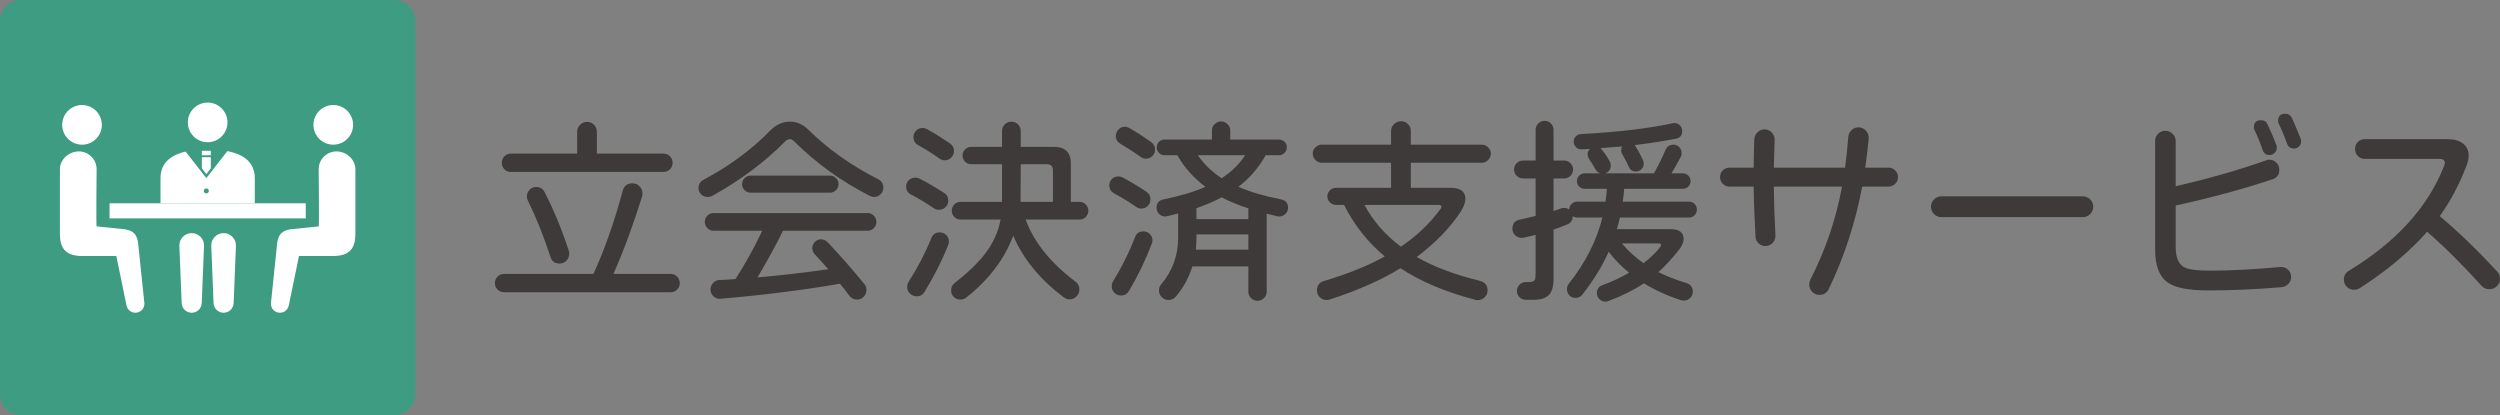 <svg width="1228" height="204" viewBox="0 0 1228 204" fill="none" xmlns="http://www.w3.org/2000/svg">
<rect x="0" y="0" width="1228" height="204" fill="#808080" stroke="none"/>
<path d="M333.894 139.05C333.894 140.318 333.459 141.385 332.594 142.25C331.726 143.116 330.66 143.55 329.394 143.55H247.593C246.326 143.55 245.258 143.116 244.393 142.25C243.526 141.385 243.093 140.318 243.093 139.05C243.093 137.784 243.526 136.717 244.393 135.85C245.258 134.985 246.326 134.55 247.593 134.55H291.493C296.894 122.817 301.694 109.184 305.893 93.649C306.559 91.249 308.159 90.05 310.693 90.05C312.094 90.05 313.259 90.55 314.194 91.55C315.126 92.55 315.594 93.717 315.594 95.049C315.594 95.585 315.526 96.084 315.394 96.549C310.859 111.017 306.159 123.684 301.293 134.55H329.394C330.66 134.55 331.726 134.985 332.594 135.85C333.459 136.717 333.894 137.784 333.894 139.05ZM330.394 79.95C330.394 81.217 329.96 82.284 329.094 83.15C328.227 84.016 327.159 84.449 325.894 84.449H250.893C249.626 84.449 248.576 84.016 247.743 83.15C246.908 82.284 246.493 81.217 246.493 79.95C246.493 78.684 246.926 77.617 247.793 76.749C248.658 75.884 249.693 75.45 250.893 75.45H283.493V64.749C283.493 63.417 283.976 62.266 284.943 61.299C285.909 60.333 287.059 59.849 288.393 59.849C289.726 59.849 290.859 60.333 291.794 61.299C292.726 62.266 293.193 63.417 293.193 64.749V75.45H325.894C327.159 75.45 328.227 75.884 329.094 76.749C329.96 77.617 330.394 78.684 330.394 79.95ZM279.393 123.15C279.526 123.617 279.593 124.117 279.593 124.65C279.593 125.918 279.143 127.034 278.243 128C277.343 128.967 276.226 129.45 274.893 129.45C272.559 129.45 271.059 128.385 270.393 126.25C267.059 115.984 263.359 106.75 259.293 98.55C258.959 97.884 258.793 97.184 258.793 96.45C258.793 95.25 259.226 94.184 260.093 93.25C260.959 92.317 262.059 91.85 263.393 91.85C265.259 91.85 266.626 92.684 267.493 94.35C272.026 103.15 275.993 112.75 279.393 123.15Z" fill="#3E3A39"/>
<path d="M433.895 92.149C433.895 93.417 433.445 94.499 432.545 95.4C431.645 96.3 430.595 96.75 429.395 96.75C428.66 96.75 427.96 96.584 427.295 96.25C413.227 89.05 400.827 80.116 390.094 69.449C389.36 68.717 388.627 68.35 387.894 68.35C387.16 68.35 386.394 68.75 385.594 69.549C375.46 79.749 363.527 88.65 349.794 96.25C349.194 96.584 348.46 96.75 347.594 96.75C346.327 96.75 345.259 96.317 344.394 95.45C343.526 94.585 343.094 93.549 343.094 92.35C343.094 90.55 343.894 89.216 345.494 88.349C358.294 81.549 369.194 73.517 378.194 64.249C381.127 61.249 384.394 59.749 387.994 59.749C391.394 59.749 394.427 61.084 397.095 63.749C406.695 73.217 418.128 81.317 431.395 88.05C433.061 88.917 433.895 90.284 433.895 92.149ZM430.495 108.95C430.495 110.15 430.078 111.184 429.245 112.05C428.41 112.917 427.395 113.35 426.195 113.35H384.594C381.527 119.684 377.36 127.318 372.094 136.25C383.027 135.317 394.627 133.985 406.894 132.25C406.094 131.317 403.827 128.818 400.094 124.75C399.36 123.95 398.995 122.985 398.995 121.85C398.995 120.717 399.41 119.717 400.245 118.85C401.077 117.984 402.094 117.55 403.294 117.55C404.56 117.55 405.727 118.117 406.794 119.25C413.127 125.984 419.06 132.75 424.595 139.55C425.26 140.351 425.595 141.318 425.595 142.45C425.595 143.716 425.144 144.815 424.245 145.75C423.345 146.684 422.26 147.151 420.995 147.151C419.394 147.151 418.128 146.516 417.194 145.251C415.66 143.183 414.127 141.217 412.594 139.35C394.594 142.483 375.027 144.95 353.894 146.75C352.56 146.883 351.41 146.483 350.444 145.55C349.477 144.616 348.994 143.483 348.994 142.15C348.994 140.95 349.41 139.901 350.244 139C351.077 138.1 352.094 137.617 353.294 137.55C356.627 137.418 359.294 137.25 361.294 137.05C366.36 129.117 370.727 121.217 374.394 113.35H350.494C349.294 113.35 348.277 112.917 347.444 112.05C346.61 111.184 346.194 110.15 346.194 108.95C346.194 107.817 346.61 106.817 347.444 105.95C348.277 105.084 349.294 104.65 350.494 104.65H426.195C427.395 104.65 428.41 105.084 429.245 105.95C430.078 106.817 430.495 107.817 430.495 108.95ZM411.894 90.45C411.894 91.584 411.477 92.567 410.645 93.4C409.81 94.234 408.827 94.649 407.695 94.649H368.694C367.56 94.649 366.577 94.234 365.744 93.4C364.91 92.567 364.494 91.584 364.494 90.45C364.494 89.317 364.91 88.334 365.744 87.5C366.577 86.667 367.56 86.25 368.694 86.25H407.695C408.827 86.25 409.81 86.667 410.645 87.5C411.477 88.334 411.894 89.317 411.894 90.45Z" fill="#3E3A39"/>
<path d="M465.795 98.55C465.795 99.817 465.345 100.884 464.445 101.75C463.545 102.617 462.461 103.05 461.195 103.05C460.261 103.05 459.46 102.817 458.795 102.349C454.86 99.684 451.095 97.416 447.495 95.549C445.895 94.75 445.095 93.45 445.095 91.649C445.095 90.384 445.528 89.334 446.395 88.5C447.261 87.667 448.327 87.25 449.595 87.25C450.328 87.25 450.961 87.384 451.495 87.65C455.561 89.716 459.595 92.05 463.595 94.649C465.061 95.584 465.795 96.884 465.795 98.55ZM465.795 120.25C462.861 127.717 458.96 135.45 454.095 143.45C453.228 144.85 451.96 145.55 450.295 145.55C449.028 145.55 447.928 145.1 446.995 144.201C446.061 143.301 445.595 142.216 445.595 140.95C445.595 140.017 445.828 139.184 446.295 138.451C450.828 131.384 454.561 124.184 457.495 116.85C458.228 115.05 459.595 114.15 461.595 114.15C462.861 114.15 463.928 114.584 464.795 115.45C465.661 116.317 466.095 117.35 466.095 118.55C466.095 119.149 465.995 119.717 465.795 120.25ZM468.595 74.15C468.595 75.417 468.145 76.5 467.245 77.4C466.345 78.299 465.261 78.749 463.995 78.749C463.128 78.749 462.261 78.45 461.395 77.85C457.861 75.316 454.428 73.15 451.095 71.35C449.495 70.483 448.695 69.149 448.695 67.35C448.695 66.083 449.128 65.017 449.995 64.149C450.861 63.284 451.928 62.849 453.195 62.849C453.928 62.849 454.66 63.05 455.395 63.45C458.861 65.384 462.56 67.684 466.495 70.35C467.895 71.284 468.595 72.549 468.595 74.15ZM534.596 103.45C534.596 104.65 534.179 105.684 533.346 106.55C532.511 107.417 531.496 107.85 530.296 107.85H503.795C507.861 118.984 516.028 129.15 528.295 138.35C529.561 139.285 530.195 140.55 530.195 142.15C530.195 143.483 529.728 144.633 528.795 145.6C527.861 146.566 526.729 147.05 525.395 147.05C524.396 147.05 523.396 146.684 522.396 145.95C510.728 137.15 502.495 127.084 497.695 115.75C493.428 127.285 485.695 137.45 474.495 146.25C473.761 146.85 472.828 147.151 471.695 147.151C470.428 147.151 469.361 146.715 468.495 145.85C467.628 144.983 467.195 143.916 467.195 142.65C467.195 141.117 467.761 139.918 468.895 139.05C475.295 134.05 480.228 129.318 483.695 124.85C487.761 119.585 490.361 113.917 491.495 107.85H471.795C470.595 107.85 469.578 107.417 468.745 106.55C467.911 105.684 467.495 104.65 467.495 103.45C467.495 102.317 467.911 101.316 468.745 100.45C469.578 99.584 470.595 99.15 471.795 99.15H492.195V80.649H476.995C475.861 80.649 474.878 80.234 474.045 79.4C473.211 78.567 472.795 77.55 472.795 76.349C472.795 75.216 473.211 74.234 474.045 73.399C474.878 72.567 475.861 72.15 476.995 72.15H492.195V64.349C492.195 63.084 492.645 62 493.545 61.1C494.446 60.2 495.528 59.749 496.795 59.749C498.061 59.749 499.145 60.2 500.045 61.1C500.946 62 501.395 63.084 501.395 64.349V72.15H517.796C523.261 72.15 525.996 74.884 525.996 80.35V99.15H530.296C531.496 99.15 532.511 99.584 533.346 100.45C534.179 101.316 534.596 102.317 534.596 103.45ZM517.195 99.15V83.65C517.195 81.649 516.161 80.649 514.095 80.649H501.395L501.295 99.15H517.195Z" fill="#3E3A39"/>
<path d="M565.096 97.949C565.096 99.217 564.662 100.284 563.796 101.15C562.929 102.017 561.861 102.45 560.596 102.45C559.661 102.45 558.829 102.184 558.096 101.65C554.896 99.385 551.261 97.15 547.196 94.95C545.661 94.085 544.896 92.784 544.896 91.05C544.896 89.784 545.329 88.734 546.196 87.899C547.062 87.067 548.096 86.65 549.296 86.65C550.096 86.65 550.796 86.817 551.396 87.15C555.462 89.349 559.362 91.684 563.096 94.149C564.429 95.016 565.096 96.284 565.096 97.949ZM565.796 119.55C562.796 127.55 559.062 135.317 554.596 142.851C553.661 144.383 552.362 145.15 550.696 145.15C549.429 145.15 548.346 144.716 547.446 143.85C546.546 142.983 546.096 141.915 546.096 140.65C546.096 139.717 546.296 138.918 546.696 138.25C551.029 131.251 554.661 123.95 557.596 116.35C558.261 114.55 559.629 113.65 561.696 113.65C562.896 113.65 563.929 114.084 564.796 114.95C565.662 115.818 566.096 116.85 566.096 118.05C566.096 118.585 565.996 119.085 565.796 119.55ZM567.396 73.449C567.396 74.717 566.946 75.784 566.046 76.65C565.146 77.517 564.096 77.95 562.896 77.95C561.962 77.95 561.096 77.65 560.296 77.05C557.696 75.184 554.396 73.05 550.396 70.65C548.861 69.717 548.096 68.45 548.096 66.85C548.096 65.584 548.529 64.5 549.396 63.6C550.261 62.699 551.296 62.249 552.496 62.249C553.229 62.249 553.962 62.449 554.696 62.849C557.961 64.716 561.496 66.984 565.296 69.649C566.696 70.65 567.396 71.916 567.396 73.449ZM632.697 102.05C632.697 103.384 632.162 104.484 631.097 105.35C630.029 106.217 628.829 106.517 627.497 106.25C626.629 106.05 624.862 105.617 622.197 104.95V143.251C622.197 144.516 621.746 145.583 620.846 146.45C619.947 147.316 618.896 147.75 617.696 147.75C616.496 147.75 615.447 147.316 614.546 146.45C613.646 145.583 613.197 144.516 613.197 143.251V130.85H585.696C584.029 136.25 581.362 141.15 577.696 145.55C576.696 146.75 575.462 147.35 573.996 147.35C572.729 147.35 571.629 146.9 570.696 146C569.762 145.1 569.296 143.983 569.296 142.65C569.296 141.517 569.629 140.55 570.296 139.75C575.896 133.151 578.696 125.517 578.696 116.85V104.85C574.896 105.85 572.762 106.35 572.296 106.35C571.162 106.35 570.179 105.934 569.346 105.1C568.512 104.267 568.096 103.249 568.096 102.05C568.096 99.784 569.229 98.416 571.496 97.949C580.162 96.15 587.029 94.085 592.096 91.749C586.362 87.484 581.762 82.317 578.296 76.249H571.996C570.929 76.249 570.029 75.867 569.296 75.1C568.562 74.334 568.196 73.416 568.196 72.35C568.196 71.284 568.562 70.384 569.296 69.649C570.029 68.917 570.929 68.549 571.996 68.549H595.296V64.149C595.296 62.884 595.746 61.816 596.646 60.949C597.546 60.084 598.596 59.65 599.796 59.65C600.996 59.65 602.046 60.084 602.946 60.949C603.847 61.816 604.297 62.884 604.297 64.149V68.549H628.197C629.262 68.549 630.179 68.917 630.946 69.649C631.712 70.384 632.097 71.284 632.097 72.35C632.097 73.416 631.712 74.334 630.946 75.1C630.179 75.867 629.262 76.249 628.197 76.249H621.697C618.229 82.45 613.762 87.617 608.296 91.749C613.629 94.149 620.629 96.217 629.297 97.949C631.562 98.416 632.697 99.784 632.697 102.05ZM613.197 122.65V115.15H587.696V116.85C587.696 118.85 587.596 120.784 587.396 122.65H613.197ZM613.197 107.649V102.349C608.129 100.684 603.762 98.885 600.096 96.95C596.296 98.949 592.162 100.717 587.696 102.25V107.649H613.197ZM611.596 76.249H588.396C591.396 80.649 595.296 84.416 600.096 87.55C604.962 84.35 608.796 80.585 611.596 76.249Z" fill="#3E3A39"/>
<path d="M732.298 75.45C732.298 76.65 731.848 77.699 730.947 78.6C730.048 79.5 728.997 79.95 727.797 79.95H692.997V92.249H712.498C717.363 92.249 719.797 94.049 719.797 97.65C719.797 99.517 719.031 101.617 717.497 103.95C712.498 111.684 705.297 119.117 695.897 126.25C704.097 130.984 714.43 134.884 726.898 137.951C729.43 138.55 730.697 140.117 730.697 142.65C730.697 143.983 730.213 145.116 729.247 146.05C728.28 146.983 727.13 147.45 725.798 147.45C725.397 147.45 724.998 147.383 724.598 147.25C710.063 143.45 697.83 138.285 687.897 131.751C678.63 137.485 667.03 142.616 653.097 147.151C652.63 147.283 652.13 147.35 651.597 147.35C650.33 147.35 649.23 146.9 648.297 146C647.362 145.1 646.897 143.983 646.897 142.65C646.897 140.25 648.03 138.717 650.297 138.05C662.097 134.518 672.063 130.484 680.197 125.951C671.797 118.95 665.13 110.518 660.197 100.65H656.297C655.097 100.65 654.08 100.234 653.247 99.399C652.412 98.567 651.997 97.584 651.997 96.45C651.997 95.317 652.412 94.334 653.247 93.5C654.08 92.666 655.097 92.249 656.297 92.249H683.297V79.95H649.297C648.097 79.95 647.047 79.5 646.147 78.6C645.247 77.699 644.797 76.65 644.797 75.45C644.797 74.249 645.247 73.217 646.147 72.35C647.047 71.484 648.097 71.049 649.297 71.049H683.297V64.349C683.297 63.017 683.78 61.884 684.747 60.949C685.713 60.017 686.863 59.549 688.197 59.549C689.53 59.549 690.663 60.017 691.597 60.949C692.53 61.884 692.997 63.017 692.997 64.349V71.049H727.797C728.997 71.049 730.048 71.484 730.947 72.35C731.848 73.217 732.298 74.249 732.298 75.45ZM707.698 102.45C708.03 101.984 708.097 101.55 707.898 101.15C707.698 100.817 707.297 100.65 706.698 100.65H670.197C674.53 108.65 680.497 115.484 688.097 121.15C695.963 115.884 702.497 109.65 707.698 102.45Z" fill="#3E3A39"/>
<path d="M833.499 102.95C833.499 104.017 833.131 104.934 832.398 105.699C831.664 106.467 830.764 106.85 829.698 106.85H795.698C795.364 108.384 794.864 110.284 794.198 112.55H820.399C824.799 112.55 826.999 114.15 826.999 117.35C826.999 118.95 826.298 120.65 824.898 122.45C821.564 126.785 818.131 130.517 814.598 133.651C818.398 135.585 822.998 137.385 828.399 139.05C830.464 139.717 831.499 141.117 831.499 143.251C831.499 144.516 831.064 145.566 830.198 146.4C829.331 147.233 828.298 147.651 827.098 147.651C826.631 147.651 826.164 147.583 825.699 147.45C819.032 145.316 812.964 142.55 807.498 139.15C802.631 142.415 796.831 145.316 790.098 147.85C789.564 148.051 789.064 148.151 788.598 148.151C787.464 148.151 786.481 147.75 785.648 146.95C784.814 146.151 784.398 145.15 784.398 143.95C784.398 142.016 785.298 140.717 787.098 140.05C791.764 138.385 796.131 136.35 800.199 133.95C796.331 130.817 792.998 127.385 790.198 123.65C786.998 130.785 782.698 137.784 777.298 144.65C776.431 145.783 775.298 146.35 773.898 146.35C772.698 146.35 771.698 145.933 770.898 145.1C770.098 144.265 769.698 143.251 769.698 142.05C769.698 140.984 769.998 140.084 770.598 139.35C778.731 129.15 784.231 118.317 787.098 106.85H774.698C773.898 106.85 773.163 106.617 772.498 106.149V106.35C772.498 108.217 771.598 109.518 769.798 110.25C767.264 111.317 765.031 112.15 763.098 112.75V136.95C763.098 140.75 762.313 143.416 760.748 144.95C759.181 146.483 756.73 147.25 753.398 147.25H749.498C748.298 147.25 747.264 146.833 746.398 146C745.531 145.166 745.098 144.15 745.098 142.95C745.098 141.75 745.531 140.717 746.398 139.85C747.264 138.985 748.298 138.55 749.498 138.55H751.098C752.564 138.55 753.498 138.184 753.898 137.45C754.163 136.985 754.298 135.85 754.298 134.05V115.35C750.43 116.35 748.131 116.85 747.398 116.85C746.198 116.85 745.147 116.417 744.248 115.55C743.348 114.684 742.898 113.617 742.898 112.35C742.898 109.817 744.131 108.317 746.598 107.85C748.264 107.517 750.831 106.917 754.298 106.05V87.65H748.098C746.898 87.65 745.863 87.217 744.998 86.35C744.131 85.484 743.698 84.449 743.698 83.25C743.698 82.049 744.131 81.016 744.998 80.149C745.863 79.284 746.898 78.85 748.098 78.85H754.298V63.749C754.298 62.55 754.731 61.517 755.598 60.65C756.463 59.783 757.498 59.349 758.698 59.349C759.898 59.349 760.931 59.783 761.798 60.65C762.664 61.517 763.098 62.55 763.098 63.749V78.85H768.298C769.498 78.85 770.531 79.284 771.398 80.149C772.264 81.016 772.698 82.049 772.698 83.25C772.698 84.449 772.264 85.484 771.398 86.35C770.531 87.217 769.498 87.65 768.298 87.65H763.098V103.65C763.831 103.384 765.098 102.95 766.898 102.349C768.298 101.884 769.598 102.084 770.798 102.95C770.798 101.884 771.181 100.967 771.948 100.2C772.714 99.434 773.631 99.05 774.698 99.05H788.598C788.931 96.917 789.164 94.817 789.298 92.749H778.398C777.331 92.749 776.431 92.384 775.698 91.65C774.964 90.917 774.598 90.017 774.598 88.95C774.598 87.884 774.964 86.984 775.698 86.25C776.431 85.517 777.331 85.15 778.398 85.15H786.098C785.031 84.817 784.248 84.184 783.748 83.25C783.248 82.317 782.164 80.549 780.498 77.95C780.031 77.216 779.798 76.517 779.798 75.849C779.798 74.849 780.198 73.949 780.998 73.15C780.064 73.217 778.698 73.284 776.898 73.349C775.831 73.416 774.914 73.067 774.148 72.3C773.381 71.534 772.998 70.617 772.998 69.549C772.998 68.549 773.348 67.699 774.048 66.999C774.748 66.299 775.563 65.917 776.498 65.85C794.364 64.917 809.398 63.15 821.599 60.55C822.799 60.283 823.881 60.534 824.848 61.299C825.814 62.067 826.298 63.084 826.298 64.349C826.298 66.484 825.264 67.749 823.198 68.149C816.599 69.416 809.864 70.449 802.998 71.25C804.531 73.65 805.898 76.184 807.098 78.85C807.298 79.384 807.398 79.917 807.398 80.45C807.398 81.45 807.031 82.334 806.298 83.099C805.564 83.867 804.664 84.25 803.599 84.25C801.864 84.25 800.664 83.433 799.998 81.8C799.331 80.166 798.264 78.117 796.798 75.65C796.464 75.05 796.298 74.449 796.298 73.849C796.298 73.117 796.464 72.484 796.798 71.949C794.598 72.15 791.064 72.416 786.198 72.75C787.864 74.684 789.364 76.849 790.698 79.249C791.031 79.85 791.198 80.517 791.198 81.25C791.198 83.25 790.264 84.549 788.398 85.15H812.398C814.598 81.284 816.498 77.45 818.098 73.65C818.831 71.916 820.131 71.049 821.998 71.049C823.131 71.049 824.082 71.449 824.848 72.25C825.614 73.05 825.999 74.017 825.999 75.15C825.999 75.884 825.898 76.45 825.699 76.849C823.364 81.25 821.798 84.016 820.998 85.15H826.598C827.664 85.15 828.564 85.517 829.299 86.25C830.031 86.984 830.398 87.884 830.398 88.95C830.398 90.017 830.031 90.917 829.299 91.65C828.564 92.384 827.664 92.749 826.598 92.749H797.799C797.664 94.817 797.431 96.917 797.098 99.05H829.698C830.764 99.05 831.664 99.434 832.398 100.2C833.131 100.967 833.499 101.884 833.499 102.95ZM815.498 121.35C815.764 121.017 815.898 120.717 815.898 120.45C815.898 119.85 815.464 119.55 814.598 119.55H796.698C799.631 123.15 803.164 126.385 807.298 129.25C810.631 126.717 813.364 124.084 815.498 121.35Z" fill="#3E3A39"/>
<path d="M932.299 86.949C932.299 88.284 931.832 89.4 930.899 90.299C929.965 91.199 928.865 91.649 927.599 91.649H914.699C911.432 109.184 905.965 125.95 898.299 141.95C897.365 143.883 895.832 144.85 893.699 144.85C892.299 144.85 891.115 144.35 890.149 143.35C889.182 142.35 888.699 141.15 888.699 139.75C888.699 138.885 888.865 138.117 889.199 137.45C896.665 122.917 901.865 107.649 904.799 91.649H871.299C871.365 99.184 871.632 107.184 872.099 115.65C872.164 117.05 871.714 118.267 870.749 119.3C869.782 120.334 868.599 120.85 867.199 120.85C865.864 120.85 864.732 120.4 863.799 119.5C862.865 118.6 862.364 117.484 862.299 116.15C861.764 106.616 861.465 98.449 861.399 91.649H849.499C848.232 91.649 847.149 91.199 846.249 90.299C845.349 89.4 844.898 88.284 844.898 86.949C844.898 85.684 845.349 84.6 846.249 83.7C847.149 82.8 848.232 82.35 849.499 82.35H861.399C861.399 79.35 861.499 74.716 861.699 68.449C861.764 67.116 862.281 65.967 863.249 65C864.214 64.034 865.365 63.55 866.699 63.55C868.099 63.55 869.299 64.067 870.299 65.099C871.299 66.133 871.765 67.384 871.699 68.85C871.499 73.984 871.365 78.484 871.299 82.35H906.299C906.899 77.817 907.432 72.75 907.9 67.149C908.032 65.884 908.565 64.799 909.499 63.899C910.432 63 911.565 62.55 912.899 62.55C914.365 62.55 915.6 63.117 916.6 64.249C917.599 65.384 918.032 66.684 917.899 68.149C917.499 72.684 916.932 77.417 916.199 82.35H927.599C928.865 82.35 929.965 82.8 930.899 83.7C931.832 84.6 932.299 85.684 932.299 86.949Z" fill="#3E3A39"/>
<path d="M1028.2 101.55C1028.2 102.95 1027.7 104.15 1026.7 105.149C1025.7 106.149 1024.5 106.649 1023.1 106.649H953.6C952.2 106.649 951 106.149 950 105.149C949 104.15 948.499 102.95 948.499 101.55C948.499 100.15 949 98.949 950 97.949C951 96.949 952.2 96.45 953.6 96.45H1023.1C1024.5 96.45 1025.7 96.949 1026.7 97.949C1027.7 98.949 1028.2 100.15 1028.2 101.55Z" fill="#3E3A39"/>
<path d="M1125.4 136.051C1125.4 137.385 1124.95 138.517 1124.05 139.451C1123.15 140.385 1122.07 140.918 1120.8 141.05C1108.53 142.116 1096.47 142.65 1084.6 142.65C1075.33 142.65 1068.87 141.45 1065.2 139.05C1060.8 136.184 1058.6 130.751 1058.6 122.75V69.25C1058.6 67.85 1059.08 66.666 1060.05 65.699C1061.02 64.734 1062.2 64.249 1063.6 64.249C1065 64.249 1066.2 64.749 1067.2 65.749C1068.2 66.749 1068.7 67.917 1068.7 69.25V91.45C1084.3 87.917 1099.13 83.684 1113.2 78.749C1113.73 78.55 1114.27 78.45 1114.8 78.45C1116.07 78.45 1117.18 78.917 1118.15 79.85C1119.12 80.784 1119.6 81.95 1119.6 83.35C1119.6 85.75 1118.5 87.316 1116.3 88.05C1101.9 92.85 1086.03 97.15 1068.7 100.95V121.35C1068.7 126.35 1070.03 129.617 1072.7 131.15C1074.77 132.35 1079 132.95 1085.4 132.95C1095.6 132.95 1107.13 132.35 1120 131.15C1121.47 131.017 1122.73 131.434 1123.8 132.4C1124.87 133.367 1125.4 134.585 1125.4 136.051ZM1118.2 71.35C1118.33 71.684 1118.4 72.049 1118.4 72.449C1118.4 73.449 1118.05 74.316 1117.35 75.05C1116.65 75.784 1115.8 76.15 1114.8 76.15C1113.13 76.15 1112 75.316 1111.4 73.65C1110.2 70.117 1108.87 66.85 1107.4 63.849C1107.2 63.45 1107.1 63.05 1107.1 62.65C1107.1 60.249 1108.27 59.049 1110.6 59.049C1112.13 59.049 1113.2 59.717 1113.8 61.05C1115.53 64.716 1117 68.149 1118.2 71.35ZM1130.3 69.449C1130.3 70.449 1129.97 71.284 1129.3 71.949C1128.63 72.617 1127.8 72.949 1126.8 72.949C1125.07 72.949 1123.93 72.15 1123.4 70.549C1122.2 67.149 1120.83 63.884 1119.3 60.749C1119.1 60.349 1119 59.949 1119 59.549C1119 57.084 1120.13 55.85 1122.4 55.85C1124 55.85 1125.13 56.549 1125.8 57.949C1127 60.55 1128.43 63.95 1130.1 68.149C1130.23 68.484 1130.3 68.917 1130.3 69.449Z" fill="#3E3A39"/>
<path d="M1228 136.95C1228 138.35 1227.5 139.55 1226.5 140.55C1225.5 141.55 1224.27 142.05 1222.8 142.05C1221.2 142.05 1219.9 141.484 1218.9 140.351C1209.24 129.685 1200.34 120.85 1192.2 113.849C1183.27 123.917 1172.23 133.151 1159.1 141.55C1158.23 142.083 1157.3 142.351 1156.3 142.351C1154.9 142.351 1153.72 141.865 1152.75 140.901C1151.78 139.935 1151.3 138.75 1151.3 137.35C1151.3 135.485 1152.1 134.05 1153.7 133.05C1177.1 118.85 1192.73 101.617 1200.6 81.35C1200.8 80.884 1200.9 80.45 1200.9 80.049C1200.9 78.716 1200.03 78.05 1198.3 78.05H1161.5C1160.17 78.05 1159.05 77.567 1158.15 76.6C1157.25 75.634 1156.8 74.484 1156.8 73.15C1156.8 71.817 1157.25 70.684 1158.15 69.75C1159.05 68.817 1160.17 68.35 1161.5 68.35H1202.3C1205.5 68.35 1208.02 69.066 1209.85 70.499C1211.69 71.934 1212.6 73.916 1212.6 76.45C1212.6 77.917 1212.27 79.517 1211.6 81.25C1208.07 90.517 1203.67 98.817 1198.4 106.149C1207.8 114.084 1217.2 123.15 1226.6 133.35C1227.54 134.35 1228 135.551 1228 136.95Z" fill="#3E3A39"/>
<path d="M193.506 0H10.489C4.695 0 -0.002 4.697 -0.002 10.492V193.508C-0.002 199.303 4.695 204 10.489 204H193.506C199.3 204 203.998 199.303 203.998 193.508V10.492C203.998 4.697 199.3 0 193.506 0Z" fill="#3D9C82"/>
<path d="M94.162 114.501C90.814 114.501 88.1 117.216 88.1 120.563L89.222 148.677C89.222 151.405 91.433 153.618 94.162 153.618C96.891 153.618 99.104 151.405 99.104 148.677L100.224 120.563C100.224 117.216 97.512 114.501 94.162 114.501Z" fill="white"/>
<path d="M109.832 114.501C106.485 114.501 103.77 117.216 103.77 120.563L104.891 148.677C104.891 151.405 107.104 153.618 109.832 153.618C112.561 153.618 114.776 151.405 114.776 148.677L115.895 120.563C115.895 117.216 113.182 114.501 109.832 114.501Z" fill="white"/>
<path d="M111.739 60.122C111.739 65.501 107.377 69.862 101.999 69.862C96.618 69.862 92.257 65.501 92.257 60.122C92.257 54.743 96.618 50.382 101.999 50.382C107.377 50.382 111.739 54.743 111.739 60.122Z" fill="white"/>
<path d="M150.178 99.853H53.818V107.276H150.178V99.853Z" fill="white"/>
<path d="M133.159 148.183L136.215 118.763C137.11 113.987 139.754 113.239 142.485 112.646L156.537 111.193C156.828 111.657 156.537 82.95 156.537 82.95C156.627 78.12 160.618 74.28 165.446 74.37C170.274 74.46 174.659 78.45 174.569 83.276V114.757C174.569 121.226 172.405 125.749 163.659 125.749H146.862L141.83 150.159C141.285 152.554 138.901 154.052 136.508 153.505C134.112 152.962 132.612 150.575 133.159 148.183Z" fill="white"/>
<path d="M70.837 148.183L67.78 118.763C66.887 113.987 64.241 113.239 61.512 112.646L47.458 111.193C47.168 111.657 47.458 82.95 47.458 82.95C47.368 78.12 43.379 74.28 38.551 74.37C33.722 74.46 29.337 78.45 29.427 83.276V114.757C29.427 121.226 31.592 125.749 40.337 125.749H57.134L62.165 150.159C62.71 152.554 65.094 154.052 67.487 153.505C69.884 152.962 71.384 150.575 70.837 148.183Z" fill="white"/>
<path d="M154.457 64.382C156.143 69.489 161.653 72.263 166.758 70.577C171.868 68.888 174.641 63.382 172.954 58.274C171.268 53.165 165.76 50.392 160.651 52.077C155.543 53.765 152.77 59.274 154.457 64.382Z" fill="white"/>
<path d="M49.539 64.382C47.852 69.489 42.343 72.263 37.236 70.577C32.128 68.888 29.354 63.382 31.041 58.274C32.728 53.165 38.235 50.392 43.345 52.077C48.451 53.765 51.225 59.274 49.539 64.382Z" fill="white"/>
<path d="M103.545 74.069H99.145V76.27H103.545V74.069Z" fill="white"/>
<path d="M101.346 85.511L103.545 82.689V77.231H99.145V82.686L101.346 85.511Z" fill="white"/>
<path d="M111.688 74.22L101.346 87.489L91.187 74.456C84.897 75.89 78.843 79.323 78.843 87.519V99.808H125.153V87.519C125.153 78.837 118.358 75.499 111.688 74.22ZM101.346 95.024C100.662 95.024 100.108 94.472 100.108 93.788C100.108 93.105 100.662 92.55 101.346 92.55C102.029 92.55 102.583 93.105 102.583 93.788C102.583 94.472 102.029 95.024 101.346 95.024Z" fill="white"/>
</svg>
